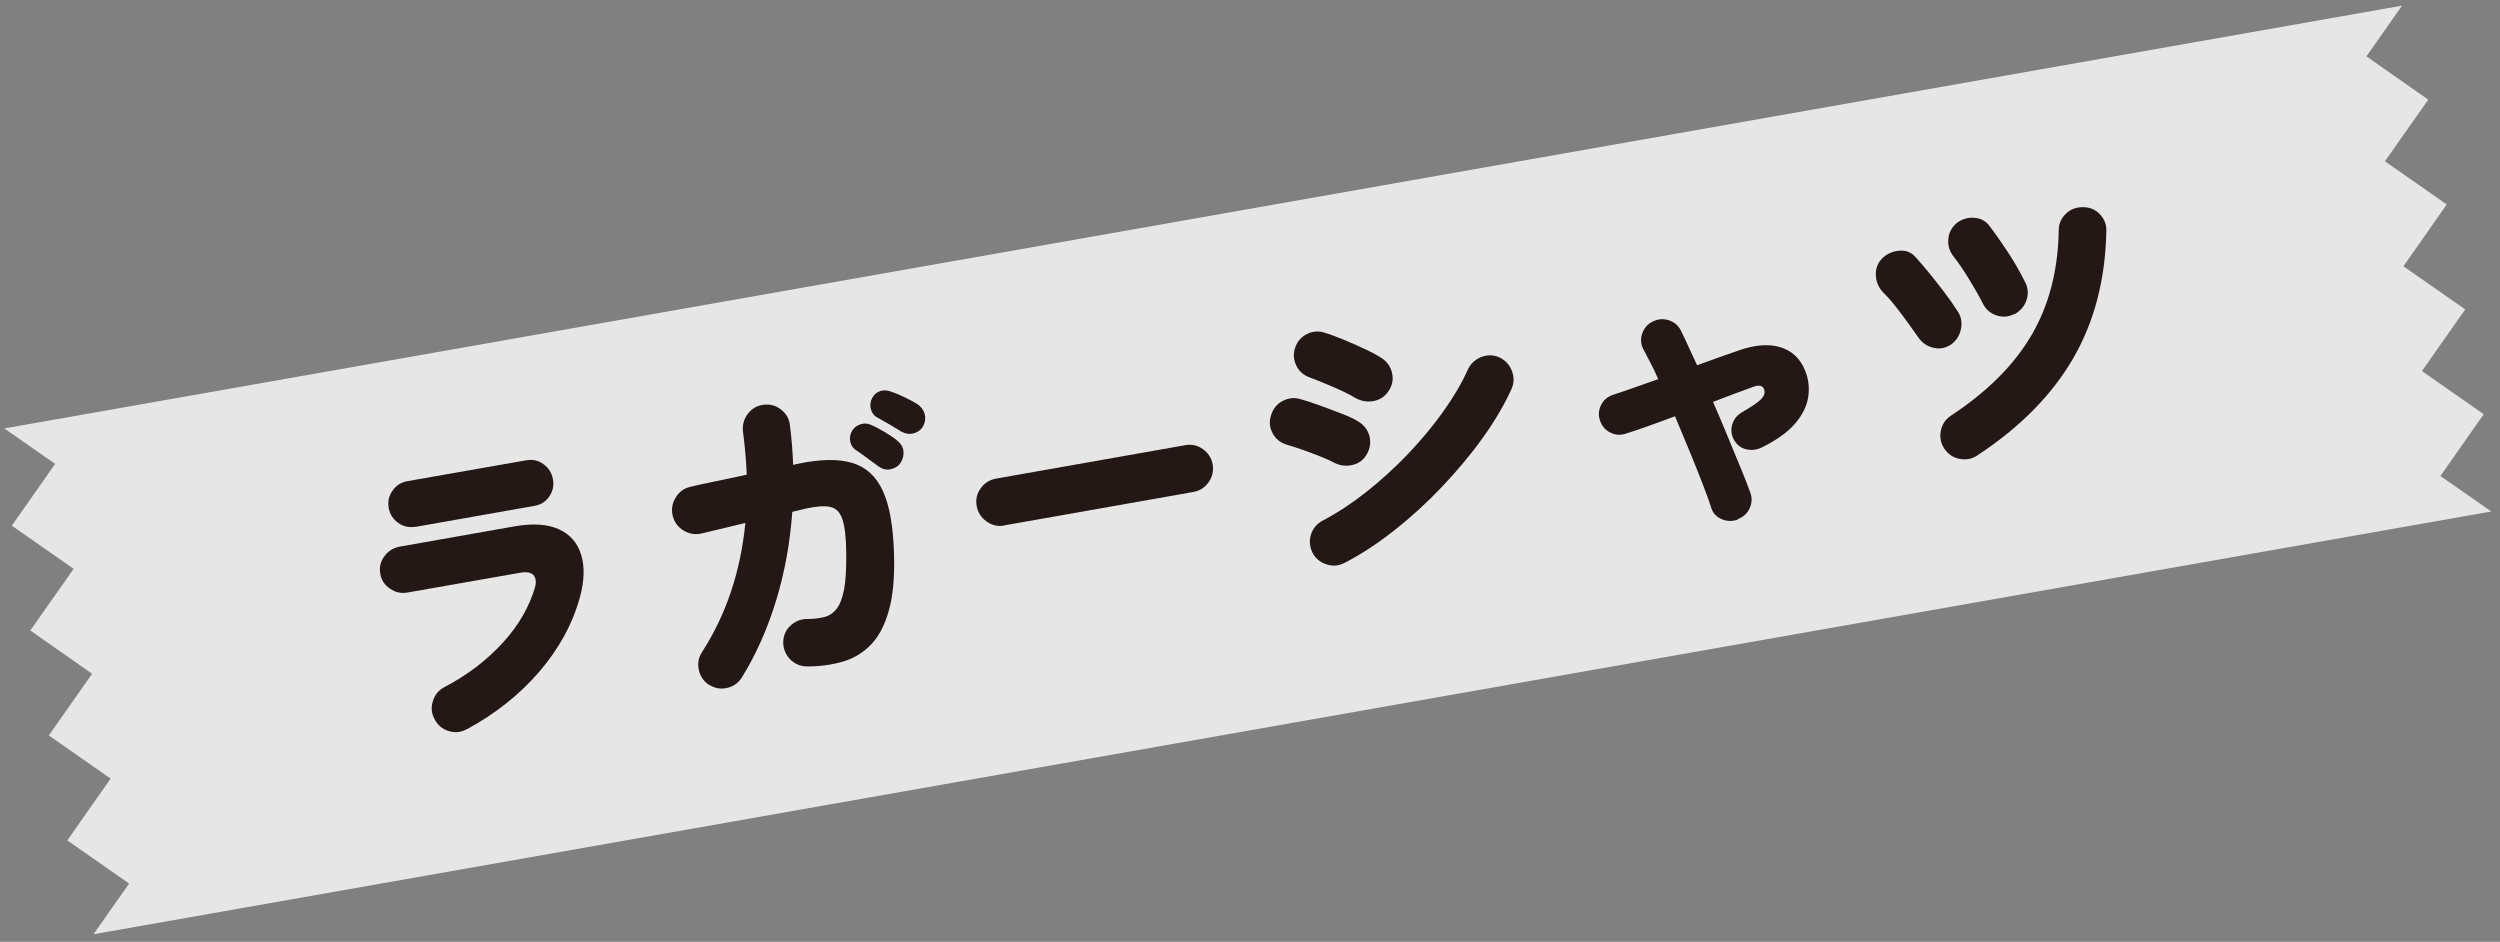 <svg width="146" height="55" viewBox="0 0 146 55" fill="none" xmlns="http://www.w3.org/2000/svg">
<rect x="0" y="0" width="146" height="55" fill="#808080" stroke="none"/>
<g opacity="0.8">
<path d="M145.05 24.19L141.44 21.67L143.97 18.07L140.36 15.55L142.89 11.94L139.28 9.42L141.81 5.82L138.2 3.29L140.28 0.33L0.25 25.02L3.22 27.09L0.69 30.7L4.3 33.22L1.77 36.82L5.38 39.35L2.85 42.95L6.46 45.47L3.93 49.08L7.54 51.6L5.46 54.56L145.49 29.87L142.52 27.8L145.05 24.19Z" fill="white"/>
</g>
<path d="M27.25 42.59C26.92 42.77 26.57 42.81 26.2 42.69C25.83 42.58 25.56 42.35 25.38 42C25.2 41.67 25.16 41.32 25.28 40.95C25.39 40.58 25.61 40.31 25.95 40.13C27.3 39.42 28.44 38.55 29.37 37.53C30.3 36.51 30.92 35.42 31.25 34.28C31.33 33.97 31.29 33.74 31.15 33.58C31 33.42 30.72 33.38 30.31 33.46L23.82 34.6C23.44 34.67 23.09 34.6 22.78 34.38C22.46 34.17 22.27 33.88 22.21 33.51C22.14 33.13 22.22 32.79 22.45 32.48C22.68 32.17 22.98 31.99 23.36 31.92L30.04 30.74C31.12 30.55 31.98 30.61 32.64 30.91C33.3 31.21 33.73 31.71 33.94 32.4C34.15 33.09 34.13 33.91 33.87 34.87C33.44 36.43 32.65 37.88 31.5 39.22C30.35 40.56 28.94 41.68 27.28 42.58L27.25 42.59ZM24.27 30.76C23.9 30.82 23.57 30.76 23.26 30.54C22.95 30.32 22.77 30.03 22.7 29.67C22.64 29.3 22.7 28.97 22.92 28.66C23.13 28.35 23.42 28.17 23.79 28.1L30.74 26.88C31.11 26.82 31.44 26.88 31.74 27.11C32.04 27.32 32.22 27.62 32.29 27.98C32.36 28.35 32.29 28.68 32.08 28.99C31.87 29.3 31.58 29.48 31.22 29.54L24.27 30.77V30.76Z" fill="#231815"/>
<path d="M41.41 40C41.09 39.79 40.89 39.49 40.81 39.12C40.73 38.74 40.79 38.4 41 38.08C42.41 35.89 43.25 33.38 43.53 30.54C43.03 30.66 42.55 30.78 42.08 30.89C41.62 31 41.24 31.09 40.95 31.16C40.57 31.24 40.22 31.17 39.9 30.97C39.58 30.77 39.37 30.48 39.28 30.1C39.2 29.72 39.26 29.37 39.47 29.04C39.67 28.71 39.96 28.51 40.32 28.43C40.69 28.34 41.18 28.23 41.77 28.11C42.36 27.99 42.98 27.86 43.61 27.72C43.58 26.91 43.5 26.07 43.39 25.2C43.35 24.82 43.44 24.48 43.67 24.17C43.9 23.87 44.2 23.69 44.57 23.64C44.95 23.59 45.3 23.67 45.6 23.91C45.91 24.14 46.09 24.45 46.13 24.83C46.23 25.59 46.29 26.37 46.32 27.15L46.57 27.09C47.89 26.81 48.95 26.79 49.76 27.03C50.57 27.27 51.17 27.82 51.56 28.67C51.95 29.52 52.16 30.74 52.21 32.31C52.25 33.66 52.16 34.76 51.92 35.61C51.69 36.47 51.34 37.14 50.89 37.62C50.43 38.1 49.89 38.44 49.25 38.63C48.61 38.82 47.91 38.92 47.14 38.92C46.76 38.92 46.44 38.79 46.16 38.52C45.89 38.25 45.75 37.92 45.74 37.54C45.74 37.15 45.87 36.82 46.14 36.56C46.41 36.3 46.74 36.15 47.12 36.15C47.5 36.15 47.83 36.11 48.12 36.04C48.41 35.97 48.66 35.81 48.86 35.55C49.06 35.3 49.2 34.91 49.3 34.4C49.39 33.89 49.43 33.19 49.42 32.3C49.41 31.4 49.34 30.75 49.2 30.34C49.07 29.93 48.84 29.69 48.51 29.61C48.19 29.53 47.72 29.56 47.11 29.69C46.9 29.74 46.62 29.81 46.27 29.89C46.14 31.72 45.82 33.46 45.31 35.12C44.8 36.78 44.13 38.26 43.32 39.57C43.11 39.9 42.82 40.1 42.44 40.18C42.06 40.26 41.72 40.19 41.4 39.98L41.41 40ZM51.32 27.25C51.18 27.14 50.96 26.98 50.67 26.77C50.38 26.56 50.13 26.38 49.92 26.24C49.78 26.13 49.69 25.97 49.65 25.76C49.61 25.55 49.65 25.34 49.78 25.13C49.88 24.97 50.04 24.85 50.25 24.78C50.46 24.71 50.66 24.72 50.86 24.81C51.08 24.9 51.35 25.04 51.65 25.22C51.95 25.4 52.21 25.57 52.41 25.74C52.61 25.9 52.73 26.1 52.76 26.33C52.79 26.56 52.74 26.79 52.6 27.02C52.48 27.21 52.28 27.34 52.03 27.4C51.78 27.46 51.54 27.4 51.33 27.25H51.32ZM52.66 25.22C52.51 25.13 52.28 24.98 51.97 24.8C51.66 24.62 51.39 24.47 51.18 24.35C51.03 24.27 50.93 24.12 50.86 23.9C50.8 23.69 50.82 23.47 50.93 23.26C51.02 23.07 51.16 22.94 51.35 22.86C51.54 22.78 51.74 22.78 51.95 22.84C52.2 22.92 52.47 23.03 52.79 23.18C53.1 23.33 53.37 23.47 53.59 23.61C53.8 23.76 53.93 23.94 54 24.17C54.06 24.4 54.04 24.63 53.92 24.87C53.8 25.09 53.62 25.23 53.38 25.3C53.14 25.37 52.9 25.34 52.67 25.22H52.66Z" fill="#231815"/>
<path d="M58.65 30.69C58.27 30.76 57.93 30.68 57.61 30.45C57.3 30.23 57.11 29.93 57.04 29.56C56.97 29.18 57.04 28.84 57.27 28.52C57.49 28.21 57.79 28.02 58.17 27.95L69.21 26C69.59 25.93 69.93 26 70.25 26.23C70.56 26.45 70.75 26.75 70.82 27.12C70.88 27.49 70.81 27.83 70.59 28.15C70.37 28.47 70.07 28.66 69.7 28.73L58.66 30.68L58.65 30.69Z" fill="#231815"/>
<path d="M77.91 27.02C77.72 26.92 77.46 26.8 77.14 26.67C76.82 26.54 76.47 26.41 76.11 26.28C75.75 26.16 75.43 26.05 75.15 25.97C74.78 25.86 74.5 25.64 74.32 25.3C74.14 24.96 74.11 24.61 74.23 24.25C74.34 23.88 74.56 23.6 74.9 23.42C75.24 23.24 75.59 23.2 75.95 23.31C76.25 23.39 76.61 23.51 77.05 23.67C77.49 23.83 77.91 23.98 78.33 24.15C78.75 24.31 79.08 24.46 79.31 24.61C79.65 24.81 79.87 25.09 79.97 25.45C80.07 25.82 80.02 26.17 79.83 26.51C79.64 26.85 79.37 27.06 79 27.15C78.63 27.24 78.27 27.2 77.93 27.03L77.91 27.02ZM79.17 23.25C78.99 23.14 78.74 23 78.42 22.85C78.09 22.7 77.76 22.55 77.41 22.41C77.06 22.26 76.75 22.14 76.48 22.04C76.12 21.91 75.85 21.67 75.69 21.32C75.53 20.97 75.52 20.62 75.65 20.27C75.78 19.91 76.02 19.65 76.36 19.49C76.7 19.33 77.06 19.32 77.42 19.45C77.72 19.54 78.08 19.68 78.5 19.85C78.92 20.02 79.33 20.21 79.74 20.4C80.15 20.59 80.46 20.76 80.7 20.92C81.02 21.13 81.22 21.43 81.3 21.8C81.38 22.17 81.31 22.52 81.09 22.84C80.88 23.16 80.59 23.35 80.22 23.42C79.85 23.49 79.5 23.43 79.17 23.25ZM78.52 32.87C78.19 33.05 77.84 33.08 77.47 32.96C77.1 32.84 76.83 32.62 76.65 32.28C76.48 31.93 76.45 31.58 76.56 31.22C76.67 30.86 76.9 30.59 77.25 30.4C78.09 29.96 78.93 29.41 79.78 28.74C80.63 28.07 81.44 27.33 82.21 26.53C82.98 25.72 83.67 24.9 84.28 24.04C84.89 23.19 85.37 22.37 85.73 21.57C85.89 21.23 86.15 20.99 86.51 20.85C86.87 20.71 87.22 20.72 87.56 20.87C87.9 21.03 88.15 21.29 88.29 21.65C88.43 22.01 88.43 22.37 88.27 22.72C87.86 23.63 87.3 24.58 86.6 25.56C85.9 26.54 85.1 27.49 84.22 28.42C83.34 29.35 82.41 30.2 81.43 30.97C80.46 31.74 79.49 32.37 78.53 32.87H78.52Z" fill="#231815"/>
<path d="M101.49 30.34C101.17 30.46 100.86 30.45 100.55 30.32C100.24 30.19 100.03 29.97 99.93 29.64C99.8 29.22 99.62 28.73 99.39 28.15C99.17 27.57 98.92 26.96 98.65 26.3C98.38 25.64 98.1 24.98 97.82 24.31C97.21 24.54 96.66 24.74 96.15 24.92C95.65 25.1 95.25 25.23 94.96 25.32C94.64 25.43 94.33 25.41 94.04 25.26C93.75 25.12 93.55 24.88 93.44 24.56C93.33 24.24 93.36 23.93 93.51 23.64C93.66 23.35 93.9 23.15 94.22 23.05C94.49 22.97 94.85 22.84 95.31 22.68C95.77 22.52 96.28 22.34 96.84 22.14C96.7 21.81 96.55 21.5 96.4 21.21C96.25 20.92 96.11 20.65 95.98 20.41C95.82 20.11 95.79 19.8 95.91 19.47C96.02 19.15 96.23 18.91 96.54 18.77C96.84 18.62 97.16 18.6 97.48 18.71C97.8 18.82 98.04 19.03 98.18 19.34C98.31 19.61 98.46 19.91 98.61 20.25C98.77 20.59 98.93 20.95 99.11 21.33C99.57 21.16 100 21.01 100.41 20.86C100.82 20.72 101.18 20.59 101.5 20.48C102.45 20.14 103.27 20.07 103.95 20.27C104.63 20.47 105.12 20.92 105.41 21.62C105.62 22.12 105.68 22.64 105.6 23.18C105.52 23.72 105.26 24.24 104.83 24.74C104.4 25.24 103.76 25.7 102.91 26.12C102.61 26.27 102.3 26.31 101.99 26.24C101.68 26.17 101.44 25.99 101.27 25.7C101.11 25.41 101.07 25.11 101.16 24.8C101.25 24.48 101.45 24.24 101.74 24.07C102.32 23.74 102.69 23.48 102.86 23.3C103.03 23.12 103.09 22.93 103.03 22.75C102.95 22.52 102.75 22.47 102.42 22.58C102.1 22.7 101.74 22.83 101.33 22.98C100.92 23.13 100.49 23.3 100.04 23.47C100.33 24.13 100.61 24.79 100.88 25.45C101.16 26.12 101.41 26.73 101.64 27.29C101.87 27.85 102.06 28.33 102.21 28.74C102.33 29.06 102.32 29.37 102.18 29.68C102.04 29.98 101.82 30.19 101.5 30.31L101.49 30.34Z" fill="#231815"/>
<path d="M113.94 20.12C113.62 20.33 113.28 20.4 112.91 20.31C112.54 20.22 112.24 20.02 112.02 19.69C111.84 19.43 111.63 19.14 111.4 18.82C111.17 18.5 110.93 18.19 110.69 17.88C110.45 17.57 110.21 17.31 110 17.1C109.72 16.82 109.57 16.48 109.55 16.07C109.53 15.66 109.67 15.33 109.95 15.06C110.23 14.8 110.57 14.66 110.95 14.64C111.33 14.61 111.65 14.75 111.9 15.05C112.13 15.3 112.39 15.61 112.68 15.96C112.97 16.32 113.26 16.69 113.55 17.07C113.84 17.45 114.09 17.81 114.3 18.14C114.53 18.46 114.6 18.82 114.52 19.21C114.44 19.6 114.25 19.9 113.93 20.13L113.94 20.12ZM115.49 26.59C115.17 26.8 114.83 26.87 114.45 26.8C114.07 26.73 113.78 26.53 113.56 26.22C113.35 25.9 113.27 25.56 113.34 25.18C113.41 24.8 113.6 24.51 113.91 24.29C116.03 22.9 117.6 21.34 118.63 19.59C119.66 17.84 120.19 15.8 120.23 13.45C120.23 13.06 120.38 12.73 120.66 12.47C120.94 12.21 121.27 12.09 121.66 12.1C122.05 12.1 122.38 12.24 122.64 12.52C122.9 12.8 123.03 13.13 123.01 13.52C122.95 16.35 122.3 18.82 121.06 20.95C119.82 23.08 117.97 24.95 115.5 26.58L115.49 26.59ZM117.65 18.33C117.32 18.51 116.96 18.54 116.6 18.42C116.23 18.3 115.96 18.06 115.79 17.71C115.55 17.24 115.27 16.75 114.96 16.25C114.65 15.75 114.36 15.32 114.09 14.98C113.85 14.68 113.75 14.34 113.78 13.97C113.81 13.59 113.98 13.28 114.27 13.03C114.58 12.79 114.93 12.69 115.31 12.72C115.69 12.75 116 12.92 116.22 13.24C116.54 13.66 116.88 14.15 117.25 14.71C117.62 15.27 117.96 15.86 118.27 16.48C118.44 16.81 118.47 17.16 118.35 17.52C118.24 17.87 118 18.15 117.65 18.35V18.33Z" fill="#231815"/>
</svg>
